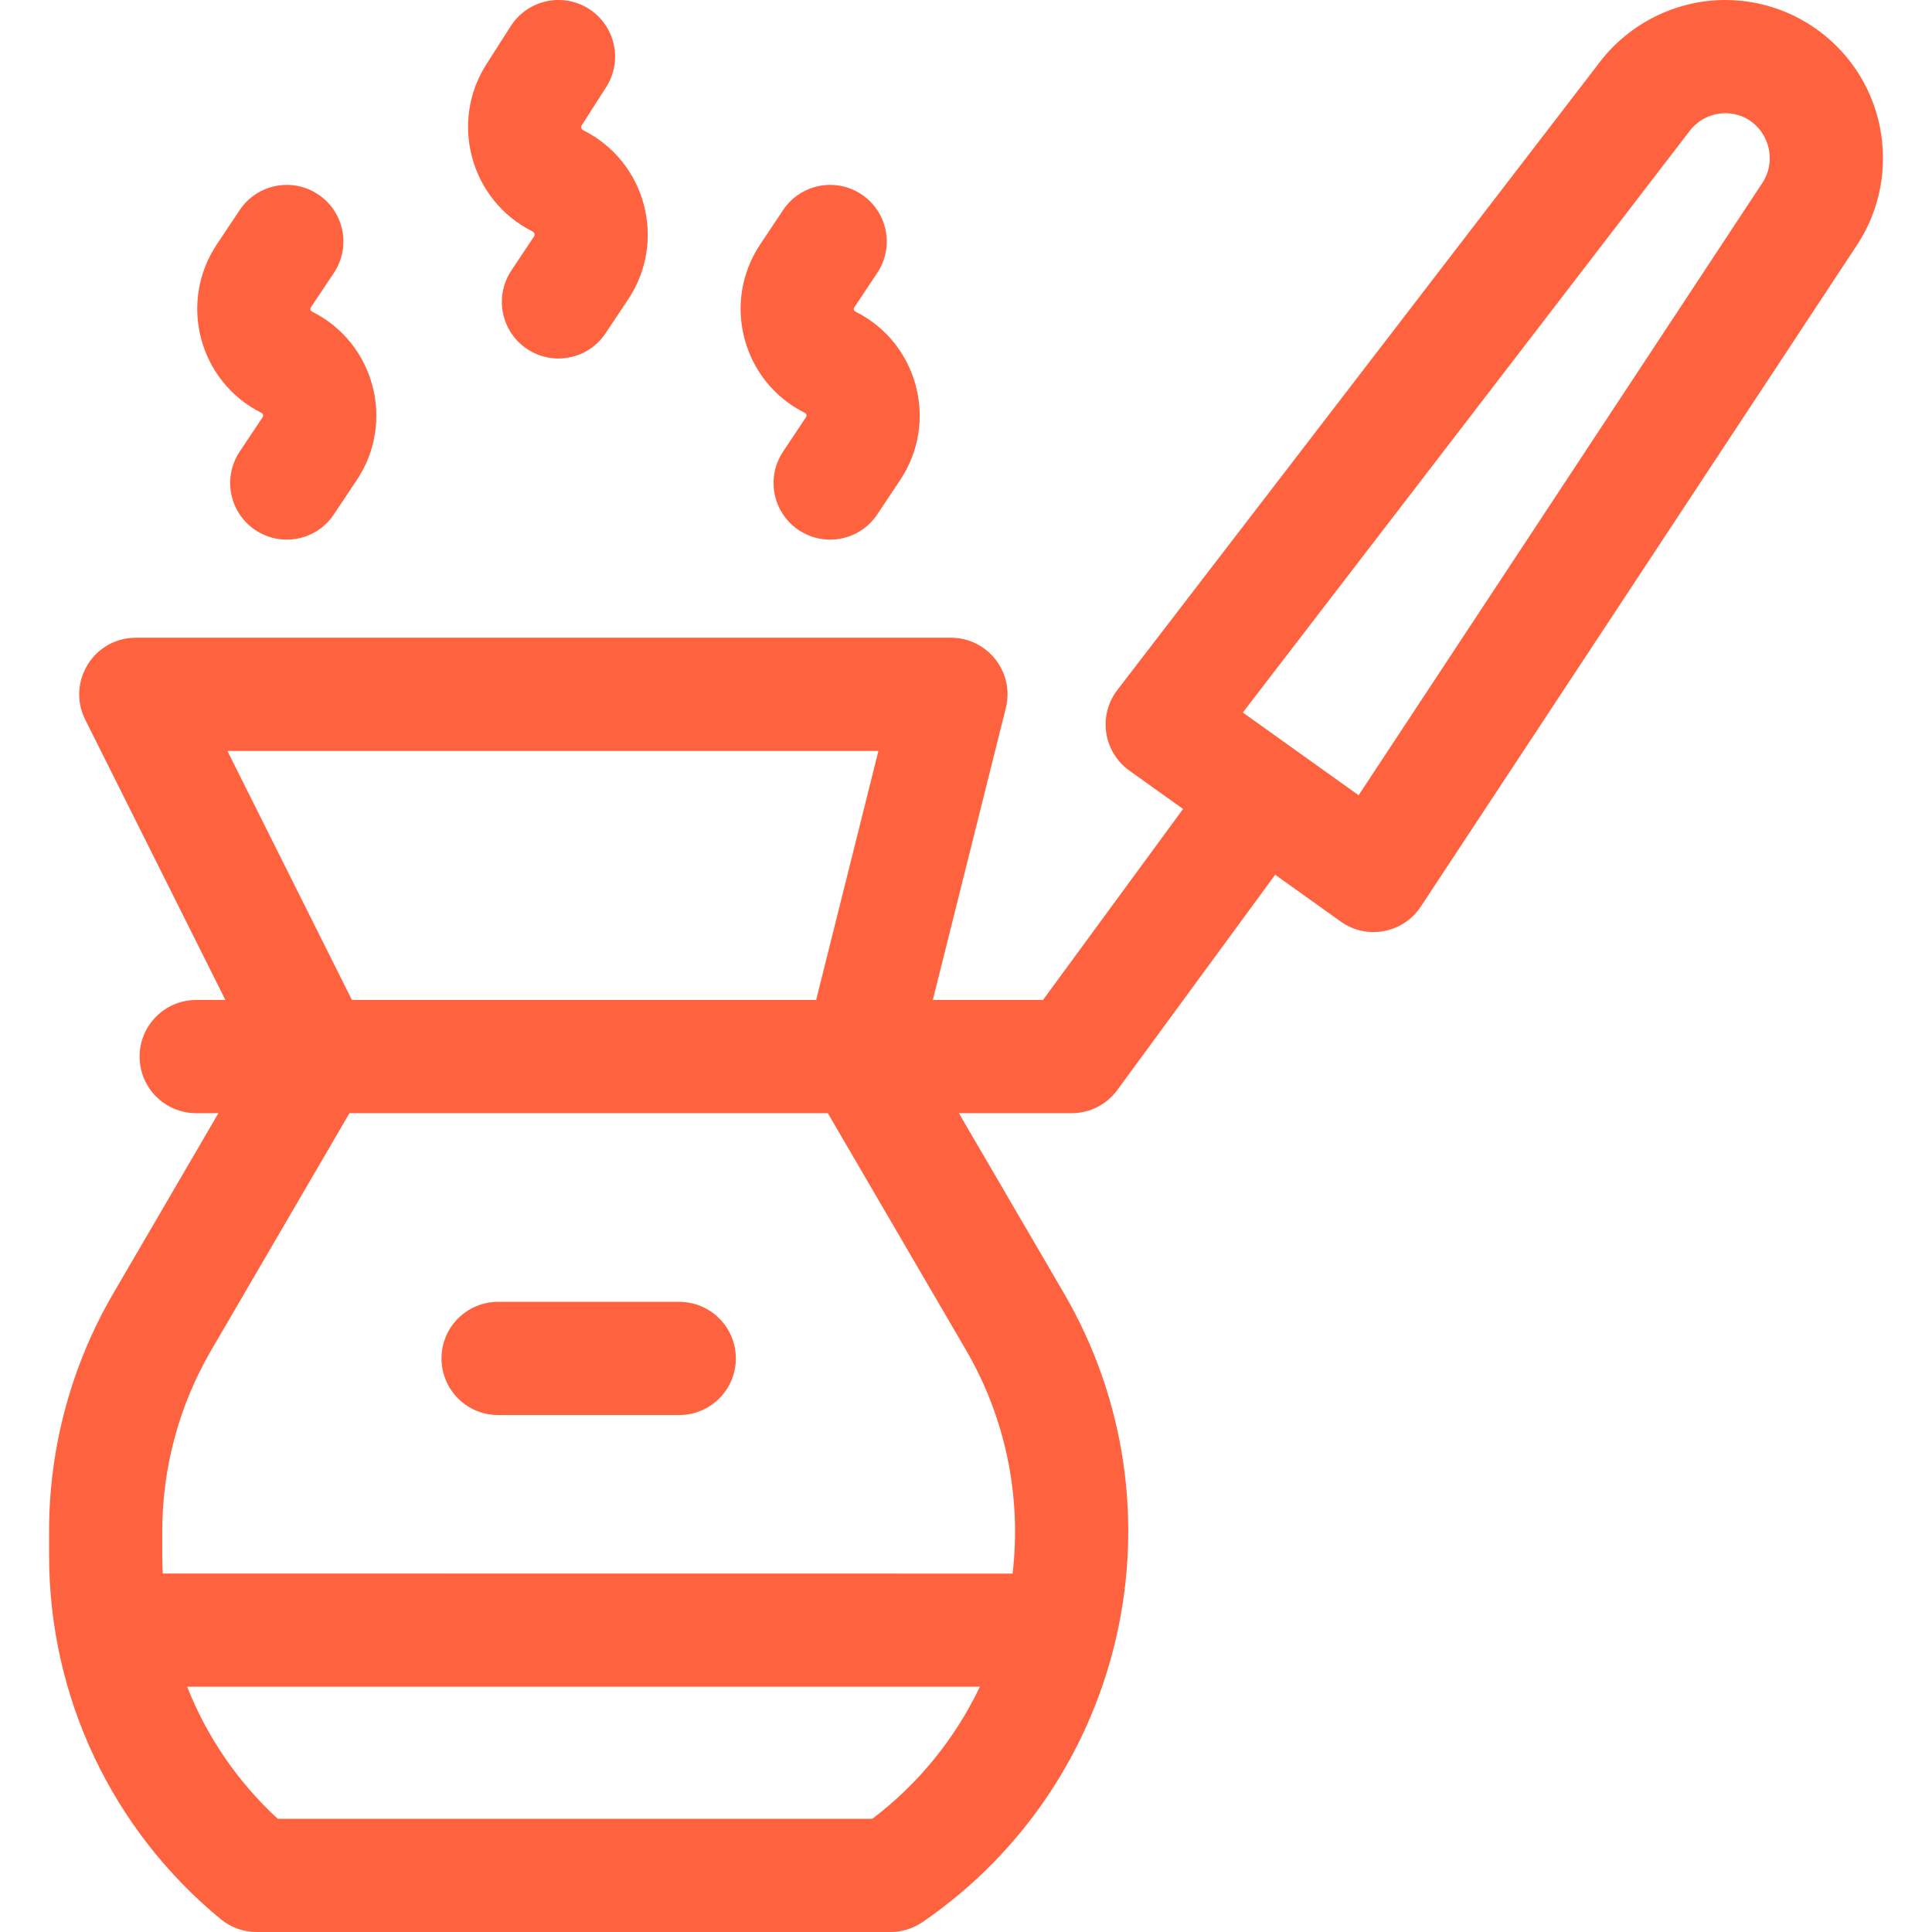 <svg xmlns="http://www.w3.org/2000/svg" fill="none" viewBox="0 0 60 60" height="60" width="60">
<g clip-path="url(#clip0_822_378)">
<path fill="#FF623E" d="M53.578 0C52.067 0 50.615 0.716 49.694 1.914L34.7 21.429C34.094 22.218 34.263 23.352 35.072 23.931L36.741 25.123L32.391 31.055H28.97L31.237 21.989C31.514 20.879 30.673 19.805 29.531 19.805H4.219C2.915 19.805 2.062 21.18 2.647 22.349L7 31.055H6.094C5.123 31.055 4.336 31.842 4.336 32.813C4.336 33.784 5.123 34.571 6.094 34.571H6.783L3.519 40.167C2.214 42.405 1.524 44.957 1.524 47.548V48.298C1.524 52.687 3.465 56.806 6.85 59.598C7.165 59.858 7.561 60 7.969 60H27.656C28.004 60 28.353 59.898 28.664 59.683C35.01 55.32 36.911 46.797 33.036 40.153L29.779 34.571H33.281C33.841 34.571 34.368 34.304 34.699 33.852L39.602 27.166L41.635 28.618C42.446 29.198 43.576 28.987 44.124 28.156L57.668 7.614C58.197 6.812 58.477 5.879 58.477 4.918C58.477 2.162 56.251 0 53.578 0ZM7.063 23.321H27.28L25.346 31.055H10.93L7.063 23.321ZM27.09 56.485H8.626C7.376 55.334 6.422 53.93 5.812 52.383H30.431C29.67 53.979 28.533 55.392 27.09 56.485ZM29.999 41.925C31.223 44.023 31.73 46.464 31.447 48.87L5.054 48.867C5.036 48.515 5.039 48.378 5.039 47.548C5.039 45.579 5.564 43.639 6.556 41.938L10.853 34.571H25.709L29.999 41.925ZM54.733 5.679L42.193 24.697L38.597 22.128L52.482 4.056C52.742 3.718 53.152 3.516 53.578 3.516C54.712 3.516 55.322 4.784 54.733 5.679Z"></path>
<path fill="#FF623E" d="M16.54 7.189C16.599 7.218 16.62 7.292 16.582 7.348L15.881 8.4C15.343 9.208 15.561 10.3 16.369 10.838C17.173 11.374 18.266 11.162 18.806 10.35L19.508 9.298C20.715 7.488 20.065 5.021 18.112 4.044C18.053 4.015 18.033 3.942 18.069 3.886L18.825 2.706C19.348 1.888 19.109 0.801 18.291 0.277C17.474 -0.246 16.387 -0.007 15.863 0.81L15.108 1.991C13.95 3.801 14.612 6.225 16.54 7.189Z"></path>
<path fill="#FF623E" d="M8.12 12.822C8.171 12.848 8.187 12.91 8.156 12.957L7.444 14.025C6.905 14.833 7.124 15.924 7.931 16.463C8.736 16.999 9.828 16.787 10.369 15.975L11.081 14.907C12.283 13.105 11.636 10.649 9.692 9.678C9.642 9.653 9.625 9.59 9.657 9.543L10.369 8.475C10.908 7.667 10.689 6.576 9.881 6.038C9.074 5.499 7.982 5.717 7.444 6.525L6.732 7.593C5.53 9.396 6.177 11.851 8.12 12.822Z"></path>
<path fill="#FF623E" d="M24.995 12.822C25.046 12.848 25.062 12.91 25.031 12.957L24.319 14.025C23.78 14.833 23.998 15.924 24.806 16.463C25.61 16.999 26.703 16.787 27.244 15.975L27.956 14.907C29.158 13.105 28.511 10.649 26.567 9.678C26.517 9.653 26.5 9.59 26.532 9.543L27.244 8.475C27.782 7.667 27.564 6.576 26.756 6.038C25.949 5.499 24.857 5.717 24.319 6.525L23.607 7.593C22.405 9.396 23.052 11.851 24.995 12.822Z"></path>
<path fill="#FF623E" d="M15.469 43.945H21.094C22.065 43.945 22.852 43.158 22.852 42.188C22.852 41.217 22.065 40.43 21.094 40.43H15.469C14.498 40.43 13.711 41.217 13.711 42.188C13.711 43.158 14.498 43.945 15.469 43.945Z"></path>
</g>
<defs>
<clipPath id="clip0_822_378">
<rect fill="white" height="60" width="60"></rect>
</clipPath>
</defs>
</svg>
